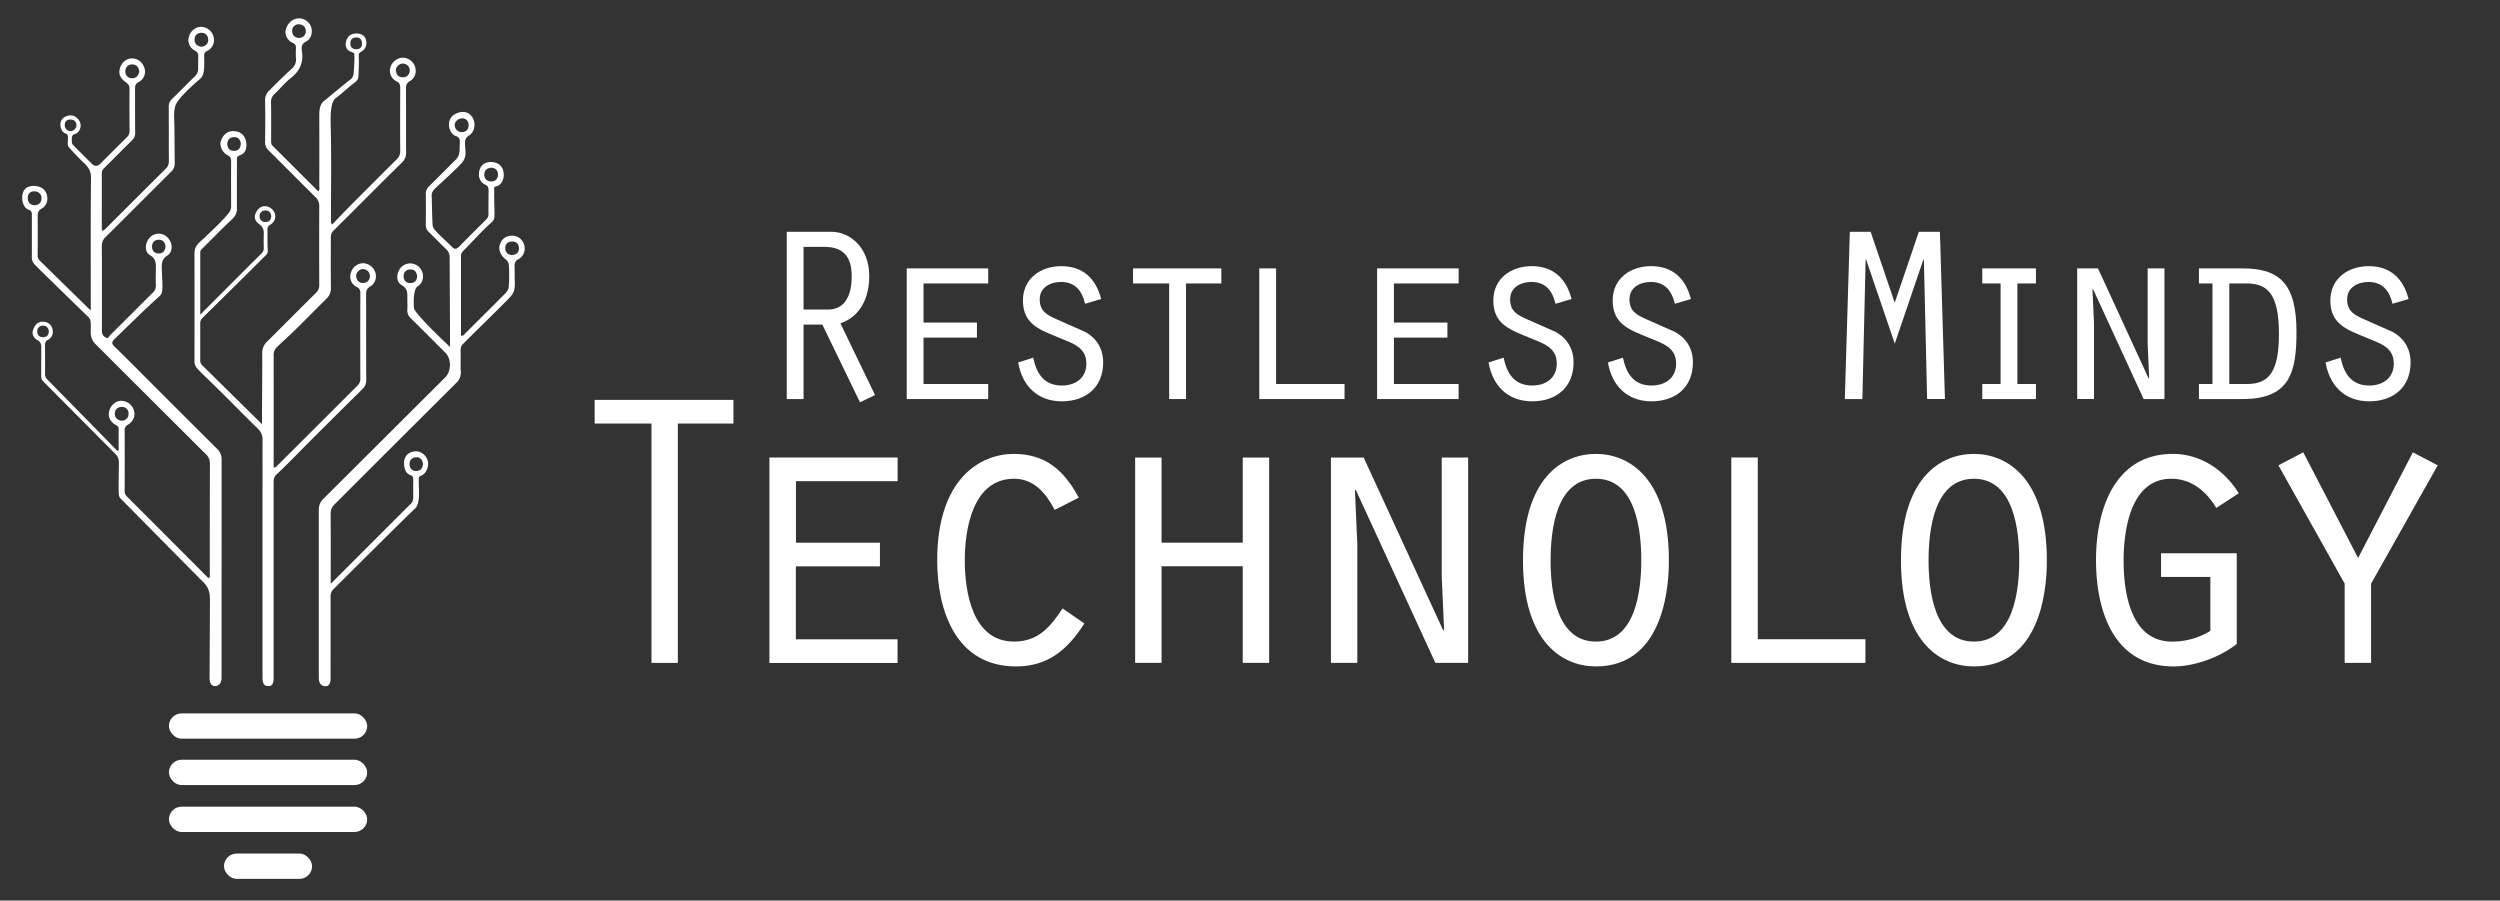 <svg id="Layer_1" data-name="Layer 1" xmlns="http://www.w3.org/2000/svg" viewBox="0 0 1868.84 673.19"><rect x="0" y="0" width="1868.84" height="673.19" fill="#333333" stroke="none"/><defs><style>.cls-1{fill:#fff;}</style></defs><title>logo-transparant</title><rect class="cls-1" x="167.44" y="638.07" width="65.85" height="18.91" rx="9.46" ry="9.46"/><rect class="cls-1" x="126.28" y="533.28" width="148.22" height="18.91" rx="9.46" ry="9.46"/><rect class="cls-1" x="126.28" y="567.95" width="148.22" height="18.91" rx="9.46" ry="9.46"/><rect class="cls-1" x="126.28" y="603.02" width="148.22" height="18.91" rx="9.46" ry="9.46"/><path class="cls-1" d="M195.84,317.09c0-16.55.3-36.62,0.19-53.17a11.31,11.31,0,0,1,3.64-8.57c12.16-12.08,24.22-24.26,36.41-36.3a7.76,7.76,0,0,0,2.58-6.1q-0.15-29.45,0-58.9a8.74,8.74,0,0,0-3-6.85C224,135.67,212.51,124,200.83,112.47a8.23,8.23,0,0,1-2.68-6.54c0.14-10.25.24-20.52,0-30.76a9.89,9.89,0,0,1,3.28-7.67c5.41-5.44,10.87-10.84,16.54-16a8.93,8.93,0,0,0,3.27-8,67,67,0,0,1,0-7.47c0-1.86-.25-3.1-2.42-4-3.73-1.47-6-5.94-5.31-9.25,1-4.95,4.83-8.72,9.13-9a9.67,9.67,0,0,1,9.79,6c1.5,4.11.4,9.17-3.48,11.17-3.37,1.74-3.75,4.06-3.28,7,1.37,8.56-1.44,15.11-8.36,20.47-4.37,3.38-7.87,7.86-11.92,11.68a7.92,7.92,0,0,0-2.8,6.47c0.19,9.37.08,18.75,0.08,28.13,0,1.6-.11,3.1,1.25,4.45,11.33,11.23,22.6,22.54,34,33.91,1.39-1.34.76-2.88,0.76-4.2q0.07-25.93,0-51.86c0-3.72.07-8.72,3.35-11.35,2-1.57,16.36-13.62,19.52-15.87a6.57,6.57,0,0,0,2.82-5c0.18-1.42.8-11.59,0.56-12.88-0.4-2.24,1-1.78-3.38-3.56-3.81-1.55-4.23-7.44-.77-11.23,2.3-2.52,8.4-3,11.25-.08s2.46,8.91-1.35,11.19c-2.71,1.63-2.55,1.92-2.48,4.48,0.12,4.58,0,10-.3,14.62-0.17,2.67-2.49,4.23-3.15,4.71-3.77,2.81-11.34,9.67-13.71,11.25-3.75,2.51-4.06,12-3.84,20.29,0.61,23.13.2,46.29,0.24,69.44,0,1.38-.42,2.85.78,4.92,4.64-4.8,9-9.44,13.52-14Q279,136.53,296.46,119.2a8.25,8.25,0,0,0,2.73-6.51c-0.12-15.53-.08-31.06,0-46.59,0-2.29-.15-4-2.68-5.26a8.77,8.77,0,0,1-4.56-10.77c1-3.62,5.18-6.91,8.72-6.93a9.72,9.72,0,0,1,9.6,6.89,8.85,8.85,0,0,1-3.93,10.64c-2.5,1.45-2.87,3.14-2.85,5.65,0.08,15.82,0,31.65.08,47.47a9.88,9.88,0,0,1-3.29,7.91c-17.17,16.8-34,33.91-51.1,50.83-1.69,1.68-1.88,3.44-1.88,5.52,0,12.31-.06,24.61.06,36.92a10.88,10.88,0,0,1-3.51,8.55c-8.61,8.38-16.9,17.08-25.58,25.38-3.68,3.52-7.49,6.91-11.15,10.46a8,8,0,0,0-2.56,6.2q0.07,42,0,84a3.81,3.81,0,0,0,2.8-1.54q29.88-29.8,59.72-59.63a6.88,6.88,0,0,0,2.3-5.34q-0.13-31.87,0-63.73c0-2.3-.51-3.62-2.69-4.81a8.55,8.55,0,0,1-4.43-10.38,9.75,9.75,0,0,1,8.78-7.38,10,10,0,0,1,9.42,6.65,8.93,8.93,0,0,1-3.7,10.77c-2.86,1.64-3.1,3.64-3.09,6.4,0.08,21.1,0,42.19.1,63.29a8.92,8.92,0,0,1-2.84,7c-17.26,17.08-34.55,34.13-51.58,51.44q-6.22,6.32-12.66,12.41c-2,1.85-2.15,3.92-2.15,6.33V506.46c0,3.81-.63,6.41-3.81,6.41s-4.49-1.78-4.49-6.41V328.94a10.68,10.68,0,0,0-3.45-8.45c-11.84-11.57-23.38-23.45-35.24-35-3.43-3.34-7-6.55-10.17-10.15a7.52,7.52,0,0,1-2-5.49q0.07-40.44,0-80.87c0-5.74,4.57-8.37,8-11.74,5.95-5.87,12.25-11.38,17.54-17.9a8.29,8.29,0,0,0,1.87-5.59c-0.07-11-.09-22,0-33,0-2.31-.54-3.69-2.75-4.77-3.77-1.84-6.13-7.19-5-10.45,2-5.72,6-8.26,11.44-7.34,4.68,0.78,7.49,4.52,7.72,9.65,0.19,4.07-1.24,7.07-5.09,8.33-2.44.8-2,2.43-2,4.08,0,12-.06,24,0,36,0,3.49-1.52,5.67-4,8-7.71,7.19-15,14.79-22.52,22.21a3.09,3.09,0,0,0-.89,2.37c0,15,0,30.08,0,46.39,15.95-16,30.95-31,46-46a5,5,0,0,0,1.48-3.93c-0.07-3.08-.13-6.16,0-9.23,0.15-3.47-.13-6.14-3.57-8.64-4.63-3.36-3.52-7.68-.46-11.09s8.19-2.64,11,.91,2,8.3-2.2,10.82a3.63,3.63,0,0,0-2,3.81c0.08,5.13-.17,10.27.22,15.37a4.59,4.59,0,0,1-1.8,3.9q-23.46,23.39-47.11,46.59a5.39,5.39,0,0,0-1.57,4.31q0,13.41,0,26.81a5.08,5.08,0,0,0,1.26,4Zm80.7-110.36c-0.1-3.39-1.87-5.13-4.8-5.55-2.59-.38-5.69,2.49-5.5,5.12,0.21,2.9,1.73,5.1,4.86,5.22S276.17,209.73,276.54,206.73ZM306.39,53c-0.2-3.27-1.9-5.08-4.87-5.46-2.68-.34-5.78,2.46-5.54,5.07,0.26,2.84,1.61,5.07,4.88,5.17S305.91,56,306.39,53Zm-83.64-34.9c-2.25.52-4.39,1.81-4.36,5s2,5.3,5.19,5.23a4.84,4.84,0,0,0,5-5C228.56,20.31,226.79,18.17,222.75,18.12Zm-42.74,89c-0.42-2.55-1.81-4.66-5-4.58s-5.13,1.92-5.07,5.27c0.06,3.14,2,5,4.94,5C178,112.82,179.95,110.9,180,107.16Zm22.76,54.57c-0.27-2.77-1.79-4.51-4.48-4.35a4.16,4.16,0,0,0-4.23,4.61,4,4,0,0,0,4.29,4C201.17,166,202.57,164.45,202.77,161.73ZM266.44,28c-3.26,0-4.52,1.8-4.53,4.47s1.47,4.32,4.45,4.32,4.2-1.66,4.22-4.07S269.7,28,266.44,28Z"/><path class="cls-1" d="M67.86,232.18c0-2.39,0-4,0-5.51,0-31.21-.16-62.42.17-93.62,0.06-5.29-2-8.21-5.57-11.52-2.67-2.47-8.3-8.39-10.87-11.31-1.12-1.27-1-3.5-.81-5.81,0.11-1.69.34-3.88-1.69-4.57-2.37-.8-3.93-3.43-3.93-7s3.25-6.56,7.63-6.56,7.49,4.25,7.49,7.43-2,5.91-4.26,6.48c-2.61.65-2.29,2.95-2.32,3.85,0,1.43-.17,3.05.7,4.05,1.31,1.5,11.16,11.27,14.11,14.18,2.39,2.35,4.44,2.23,6.73-.09q9.74-9.84,19.6-19.56a6.44,6.44,0,0,0,2-5.08c-0.07-10.4-.14-20.81,0-31.21,0-2.68-1.36-3.82-3.17-5.13-4.06-2.93-5.29-6.47-3.89-10.63,1.45-4.31,5-7,9.14-6.88,4.35,0.12,7.78,2.92,9.16,7.48a8.7,8.7,0,0,1-4.28,10.08c-2.77,1.37-2.87,3.2-2.86,5.64,0.06,10.7,0,21.39.1,32.09a7.77,7.77,0,0,1-2.56,6.18c-6.72,6.54-13.3,13.22-19.94,19.83-1.24,1.24-2.45,2.34-2.44,4.41,0.08,14.33,0,28.65,0,43,1.12,0.08,2.25-.85,3-1.58,0.92-.92,29.83-29.84,44.82-44.69a7.33,7.33,0,0,0,2.32-5.79c-0.09-13.48,0-27-.09-40.44a7.28,7.28,0,0,1,2.36-5.8c5.58-5.4,10.92-11,16.53-16.41,2.27-2.17,3.11-3.92,3.09-6.09,0-2.47,0-6.87.11-9s-0.44-3.64-2.62-4.86a8.67,8.67,0,0,1-4.22-10.87c1.37-4.12,5.27-7,9.25-6.8a9.85,9.85,0,0,1,9.06,7.65A9,9,0,0,1,155,38c-2.32,1.07-2.46,2.47-2.39,4.42,0.36,9.89-.16,14.11-3.13,16.63-7.9,6.7-15.7,14.38-17.8,18.66s-1.41,9.93-1.31,16.94c0.12,9,.11,18.14.27,27.23a8.26,8.26,0,0,1-2.75,6.53c-16.33,16.2-32.53,32.53-48.87,48.72a8.79,8.79,0,0,0-2.9,6.89c0.12,20.51.07,41,.07,61.54a27.06,27.06,0,0,0,.06,3.07c0.23,2,1.79,3.16,3.22,3.91s2-1.18,2.89-2C93,240,103.49,229.39,114.12,218.89a7,7,0,0,0,2.39-5.74c-0.18-3.65-.06-7.32,0-11,0-4.38.68-8.43-4.45-11.45-4.3-2.52-3.69-9.4,0-13.18a9.06,9.06,0,0,1,13.42.26c3.62,3.79,4,10.41-.34,13.2-4.51,2.91-4.37,6.58-4.18,10.76,0.72,15.61,1,17.32-2.24,20.14-8.21,7.21-25,23.74-32.87,31.36-2.3,2.22-2.76,3.43-.17,5.95,11.34,11,22.42,22.29,33.6,33.46q21.41,21.39,42.86,42.75a10.55,10.55,0,0,1,3.53,8.07l-0.05,163.3c0,3.22-1.64,6.1-4.79,6.09-2.92,0-4.16-2.22-4.16-6.16l0.27-58.41c0-6-1.33-10-6.16-14.27L90,372.51c-1.28-1.51-1.22-3.22-1.26-5-0.18-7.08.11-14,.11-21.87A8.32,8.32,0,0,0,86,339.09L32.1,284.88c-1.37-1.32-1.31-3.18-1.3-5,0-6.45,0-12.89.05-19.34,0-2.66,0-4.74-3-6.4-2.67-1.49-4.46-4.36-2.92-8.07s3.72-6,7.9-5.53a6.87,6.87,0,0,1,6.49,6.1,6.57,6.57,0,0,1-3.47,7.4c-2,1-2.19,2.37-2.18,4.23q0.08,10.55,0,21.1a5.49,5.49,0,0,0,1.66,4.28q26.06,26.45,52,53a4.25,4.25,0,0,0,1.36.28c0-5.59,0-11.08,0-16.56,0-1.65-1.22-2.08-2.35-2.79-4.39-2.78-5.91-6.46-4.57-10.74s4.87-7.18,8.92-7.22a10,10,0,0,1,9.44,7.2c1.22,4.08-.36,8.2-4.67,10.79a4.18,4.18,0,0,0-2.27,4.21q0.07,22.37,0,44.73A5.54,5.54,0,0,0,94.73,371q30.61,30.59,61.16,61.27c1.6-1.2.93-2.62,0.93-3.8,0-27.25,0-54.5.1-81.76a9.3,9.3,0,0,0-3.09-7.25q-41.1-40.91-82.1-81.92a12,12,0,0,1-3.9-9.61c0.12-8.34.23-8.95-2.33-11.46,0,0-37.48-36.37-39.6-38.77a8,8,0,0,1-2.08-6.21c0-10.11,0-20.22,0-30.33,0-2,.19-3.43-2.66-4.51-5.22-2-6.07-12.23-2-15.78,3.44-3,11.36-2.42,14.3,1.54,3.2,4.3,2.42,10.89-2.15,13.43-2.66,1.48-3.2,3.14-3.16,5.84,0.12,9.63.06,19.27,0,28.9a5.54,5.54,0,0,0,1.64,4.31ZM25.72,143c-3.48,0-5.12,2.2-4.94,5.46a4.84,4.84,0,0,0,5,4.93c3.1,0,5.28-1.95,5.22-5.19S29,143.22,25.72,143Zm78.42-89.46c-0.43-3.07-1.88-5.32-5.18-5.36a4.84,4.84,0,0,0-5.24,4.73,4.88,4.88,0,0,0,4.83,5.57C101.77,58.67,103.49,56.57,104.14,53.51Zm46.43-18.56c3.16-.46,5.23-2.27,5.07-5.47-0.14-2.87-2.05-5.08-5.12-5-2.85.1-5,1.7-5.07,4.94S147.28,34.5,150.57,34.95ZM91.09,314.51c2.94-.33,5-2,5-5.25a4.74,4.74,0,0,0-4.94-5.07c-3.1,0-5.39,1.91-5.32,5.18C85.91,312.26,87.71,314.18,91.09,314.51Zm32.65-130.09c-0.23-3-1.77-5.16-4.8-5.2s-5.29,1.67-5.29,5.08c0,3.06,1.71,5.06,4.74,5.18C121.65,189.61,123.4,187.62,123.74,184.41ZM57.17,93.58a4.13,4.13,0,0,0-4.5-4.22c-2.82,0-4.25,1.44-4.25,4.06a4.39,4.39,0,0,0,4.15,4.64A4.66,4.66,0,0,0,57.17,93.58Zm-20.64,154c-0.4-2.62-1.93-4.35-4.61-4.14a4.12,4.12,0,0,0-4.11,4.29c0.08,2.61,1.51,4.39,4.41,4.34S36.37,250.4,36.53,247.59Z"/><path class="cls-1" d="M323.52,169.11c0.57,3.23,9.38,10.21,14.18,15.31,2,2.12,3.5,2,5.46,0q10-10.2,20.2-20.21a5.79,5.79,0,0,0,1.82-4.68c-0.1-3.66,0-8.9,0-12.56,0-4.54.69-7.5-2.15-8.78a8.11,8.11,0,0,1-5-7.69c0-5.91,3.45-9.5,9.14-9.39s9.32,3.61,9.39,9.39c0.05,3.89-1.83,8-5.57,8.77-2.2.47-1.47,1.63-1.54,3.82-0.17,5.18.15,10.26,0.17,13.61,0,5.91.5,7.23-2.46,9.8-6,5.19-14.65,14.84-20.35,20.53-1.15,1.14-2.21,2.23-2.21,4.08l0,59.65c1.82,0.71,2.34-.68,3.08-1.41q15.27-15.19,30.47-30.45a9.65,9.65,0,0,0,2.1-3.71,118,118,0,0,0,.12-17.1,6.16,6.16,0,0,0-1.9-3.86c-3.85-2.75-6.19-7.26-4.82-11.35,1.47-4.38,4.8-6.8,9.2-6.7a9.24,9.24,0,0,1,9,7,9,9,0,0,1-4.2,10.53c-2.52,1.36-3.11,2.93-3,5.51,0.2,3.36,0,6.77.14,10.09,0.47,8.33-.86,10.22-5.79,15.22-10.24,10.38-22.74,22.33-33,32.72a5.52,5.52,0,0,0-1.64,4.31c0.07,5.27-.19,10.56.12,15.82a10.69,10.69,0,0,1-3.47,8.93q-45.49,45.26-90.85,90.66a9.24,9.24,0,0,0-3,7.27c0.14,17,.07,34,0.07,52.17l59.18-59.18c1.78-1.46,2.51-2.77,2.5-6.13,0-2.48-.08-8.53,0-11,0.06-2,.34-4.29-2.22-5-2.8-.8-4.44-4-4.65-8.47-0.28-6,4-9.26,9-9.25s9,4.84,9,9.09-2.31,7.83-4.77,8.92c-2.3,1-2.26,1-2.24,4.08,0.06,8.66,1.18,17.25-3,20.92s-57.61,56.91-60.65,59.93a7.39,7.39,0,0,0-2.26,5.81c0.06,20.07,0,40.15,0,60.22,0,1.74.15,6.62-3.8,6.62s-5-3.36-5-6.41V381.19a10.85,10.85,0,0,1,3.58-8.44L333,281.91c4.4-4.4,4.47-13.62.14-18-8.6-8.6-17.14-17.26-25.84-25.75a8.15,8.15,0,0,1-2.8-7c0.19-2.48,0-5,0-7.47,0-4.13.62-7.89-4.37-10.64-4.45-2.44-3.9-9.7,0-13.52a9.47,9.47,0,0,1,13.7.68c3.63,4.13,3.15,11-1.65,13.85-3.15,1.89-3.08,11.82-2.74,16.15s27,29.17,27,29.17l-0.32-66.83a8,8,0,0,0-2.79-6.47c-4.36-4.13-8.48-8.51-12.81-12.67a6.89,6.89,0,0,1-2.23-5.44c0.08-7.62.13-15.24,0-22.86A7.8,7.8,0,0,1,321,139c6.6-6.45,16.81-16.85,19.61-19.54,3.08-3,3-6.66,3-10,0-3.07,1.2-6.58-3.09-7.87-3.47-1-6.73-7.87-3.72-13.07,2.26-3.9,8.59-6,12.62-4.14,6.31,2.87,7.3,12.95,1.2,16.89-2.86,1.84-3,3.6-3,6.37,0.1,4.51,1.51,9.16-1.81,13.39-3.2,4.08-15.36,14.94-20.46,19.77-2,1.89-3,3.85-2.62,6.54C322.81,147.38,323,165.88,323.52,169.11Zm44.06-43.76c-3.47.17-5.54,1.95-5.54,5.14a4.86,4.86,0,0,0,4.95,5.15c3.14,0.05,5.28-1.78,5.27-5.16C372.25,127.39,370.46,125.72,367.58,125.35ZM345.85,88.46c-3.35,0-5.83,2.31-5.93,4.87a5.31,5.31,0,0,0,5.26,5.44c3.13,0,5.24-2,5.1-5.4A4.7,4.7,0,0,0,345.85,88.46ZM316.17,346.64c-0.31-3-2-4.9-5-4.82s-5.16,2-5,5.35c0.14,3,1.94,5,5,4.93C314.34,352,316.08,350,316.17,346.64Zm-4.38-139.79c-0.08-3.48-1.94-5.39-4.83-5.44s-5.3,1.67-5.23,5.11c0.06,3,1.61,5,4.78,5.07C309.89,211.7,311.49,209.75,311.79,206.85Zm71-16.2c3.22-.2,5.1-2,5.13-5,0-3.14-1.87-5.22-5.23-5.12-3,.09-5,1.82-5,4.88S379.5,190.53,382.75,190.65Z"/><path class="cls-1" d="M588.13,173.28h33.74c12.37,0,27.93,10.68,27.93,33.18,0,15.37-6.19,30-21.56,35.24l25.87,53.61-11.25,5.44-28.12-58.11H600.69v55.67H588.13v-125Zm12.56,58.11h18.37c10.87,0,17.62-8.06,17.62-24.93,0-16.31-7.87-21.93-20.62-21.93H600.69v46.86Z"/><path class="cls-1" d="M677.81,200.64h60.92v11.25H690.36v29.24h39.93v11.25H690.36v34.68h48.36v11.25H677.81V200.64Z"/><path class="cls-1" d="M772.36,267.38c2.44,12,8.25,20.81,21.37,20.81,10.31,0,18.37-5.62,18.37-16.5,0-12-10.12-15-19.68-18.93-14.25-6-27.74-9.75-27.74-28.12,0-16.5,13.31-25.68,28.68-25.68,16.31,0,25.87,9.37,29.8,24.56l-12,3.56c-2.25-9.56-7.31-16.31-18-16.31-8.06,0-15.93,4.12-15.93,12.93,0,9.19,5.62,11.81,13.12,15.18l20.81,9.19c8.81,4.87,13.5,12.75,13.5,22.87,0,18.56-12.93,29.06-30.93,29.06-18.18,0-29.62-11.62-32.62-29.06Z"/><path class="cls-1" d="M874,211.89H847V200.64h66v11.25H886.59v86.42H874V211.89Z"/><path class="cls-1" d="M941.36,200.64h12.56v86.42h51.17v11.25H941.36V200.64Z"/><path class="cls-1" d="M1029.46,200.64h60.92v11.25H1042v29.24H1082v11.25H1042v34.68h48.36v11.25h-60.92V200.64Z"/><path class="cls-1" d="M1124,267.38c2.44,12,8.25,20.81,21.37,20.81,10.31,0,18.37-5.62,18.37-16.5,0-12-10.12-15-19.68-18.93-14.25-6-27.74-9.75-27.74-28.12,0-16.5,13.31-25.68,28.68-25.68,16.31,0,25.87,9.37,29.8,24.56l-12,3.56c-2.25-9.56-7.31-16.31-18-16.31-8.06,0-15.93,4.12-15.93,12.93,0,9.19,5.62,11.81,13.12,15.18l20.81,9.19c8.81,4.87,13.5,12.75,13.5,22.87,0,18.56-12.93,29.06-30.93,29.06-18.18,0-29.62-11.62-32.62-29.06Z"/><path class="cls-1" d="M1213.22,267.38c2.44,12,8.25,20.81,21.37,20.81,10.31,0,18.37-5.62,18.37-16.5,0-12-10.12-15-19.68-18.93-14.25-6-27.74-9.75-27.74-28.12,0-16.5,13.31-25.68,28.68-25.68,16.31,0,25.87,9.37,29.8,24.56l-12,3.56c-2.25-9.56-7.31-16.31-18-16.31-8.06,0-15.93,4.12-15.93,12.93,0,9.19,5.62,11.81,13.12,15.18l20.81,9.19c8.81,4.87,13.5,12.75,13.5,22.87,0,18.56-12.93,29.06-30.93,29.06-18.18,0-29.62-11.62-32.62-29.06Z"/><path class="cls-1" d="M1434.41,173.28h15.75l3.75,125H1440.6l-2.44-104.22h-0.37l-21.37,62.8L1395,194.08h-0.37l-2.44,104.22h-13.12l3.75-125h15.56l18,53Z"/><path class="cls-1" d="M1481.82,287.06h13.68V211.89h-13.68V200.64h40.12v11.25h-13.87v75.17h13.87v11.25h-40.12V287.06Z"/><path class="cls-1" d="M1552.77,200.64h15.56l37.87,82.29,0.38-.37-1.12-25.31V200.64H1618v97.66h-15.56L1564.58,216l-0.37.38,1.13,25.49v56.42h-12.56V200.64Z"/><path class="cls-1" d="M1643.79,200.64h32.62c27.74,0,40.3,11.43,40.3,47.61,0,30.56-5.25,50.05-40.3,50.05h-32.62V287.06h10.12V211.89h-10.12V200.64Zm22.68,86.42h13.31c16.5,0,23.81-9.37,23.81-37.49,0-30-8.62-37.68-24.18-37.68h-12.93v75.17Z"/><path class="cls-1" d="M1749.7,267.38c2.44,12,8.25,20.81,21.37,20.81,10.31,0,18.37-5.62,18.37-16.5,0-12-10.12-15-19.68-18.93-14.25-6-27.74-9.75-27.74-28.12,0-16.5,13.31-25.68,28.68-25.68,16.31,0,25.87,9.37,29.8,24.56l-12,3.56c-2.25-9.56-7.31-16.31-18-16.31-8.06,0-15.93,4.12-15.93,12.93,0,9.19,5.62,11.81,13.12,15.18l20.81,9.19c8.81,4.87,13.5,12.75,13.5,22.87,0,18.56-12.93,29.06-30.93,29.06-18.18,0-29.62-11.62-32.62-29.06Z"/><path class="cls-1" d="M487,316.61H444.52V298.93H548.27v17.69H506.71V495.53H487V316.61Z"/><path class="cls-1" d="M575.18,342H671v17.69h-76v46h62.78v17.69H594.93v54.53h76v17.69H575.18V342Z"/><path class="cls-1" d="M810.6,466.05c-12.38,19.45-27.12,32.13-51,32.13-44.8,0-59-41.27-59-79.29,0-61.31,32.42-79.58,57.18-79.58,23.88,0,37.73,12.38,48.63,32.72l-18,9.14c-6.48-12.38-15.33-23.29-30.36-23.29-30.65,0-36.84,37.14-36.84,60.72,0,23.88,5.6,61,36.84,61,18,0,27.12-10.91,36.25-24.76Z"/><path class="cls-1" d="M848.56,342H868.3v63.67H929V342h19.75V495.53H929V423.31H868.3v72.21H848.56V342Z"/><path class="cls-1" d="M994.92,342h24.46l59.54,129.4,0.59-.59L1077.75,431V342h19.75V495.53H1073l-59.54-129.4-0.59.59,1.77,40.09v88.72H994.92V342Z"/><path class="cls-1" d="M1247.55,418.89c0,12.38-.88,79.29-54.53,79.29-24.76,0-54.53-17.69-54.53-79.29,0-61.31,29.18-79.58,54.53-79.58C1217.49,339.31,1247.55,357,1247.55,418.89Zm-88.43,0c0,22.4,4.13,60.72,33.9,60.72s33.9-38.32,33.9-60.72c0-22.7-4.13-61-33.9-61S1159.13,396.19,1159.13,418.89Z"/><path class="cls-1" d="M1294.21,342H1314V477.84h80.47v17.69H1294.21V342Z"/><path class="cls-1" d="M1530.1,418.89c0,12.38-.88,79.29-54.53,79.29-24.76,0-54.53-17.69-54.53-79.29,0-61.31,29.18-79.58,54.53-79.58C1500,339.31,1530.1,357,1530.1,418.89Zm-88.43,0c0,22.4,4.13,60.72,33.9,60.72s33.9-38.32,33.9-60.72c0-22.7-4.13-61-33.9-61S1441.67,396.19,1441.67,418.89Z"/><path class="cls-1" d="M1672.07,481.38c-12.67,10-31.54,16.8-47.16,16.8-45.1,0-58.07-41.85-58.07-79.58,0-37.14,13.56-79.29,57.48-79.29,20.63,0,38.61,12.08,49.22,29.48l-16.8,10.91c-7.37-12.38-18.57-21.81-33.6-21.81-30.36,0-35.67,38-35.67,61.31,0,23.88,5.3,60.42,36.25,60.42a54.35,54.35,0,0,0,28.59-8V431.27h-36.84V413.59h56.59v67.79Z"/><path class="cls-1" d="M1803.71,338.13l18.57,9.73-49.81,88.43v59.25h-19.75V436.28l-49.52-88.43,18.57-9.73,41,79Z"/></svg>